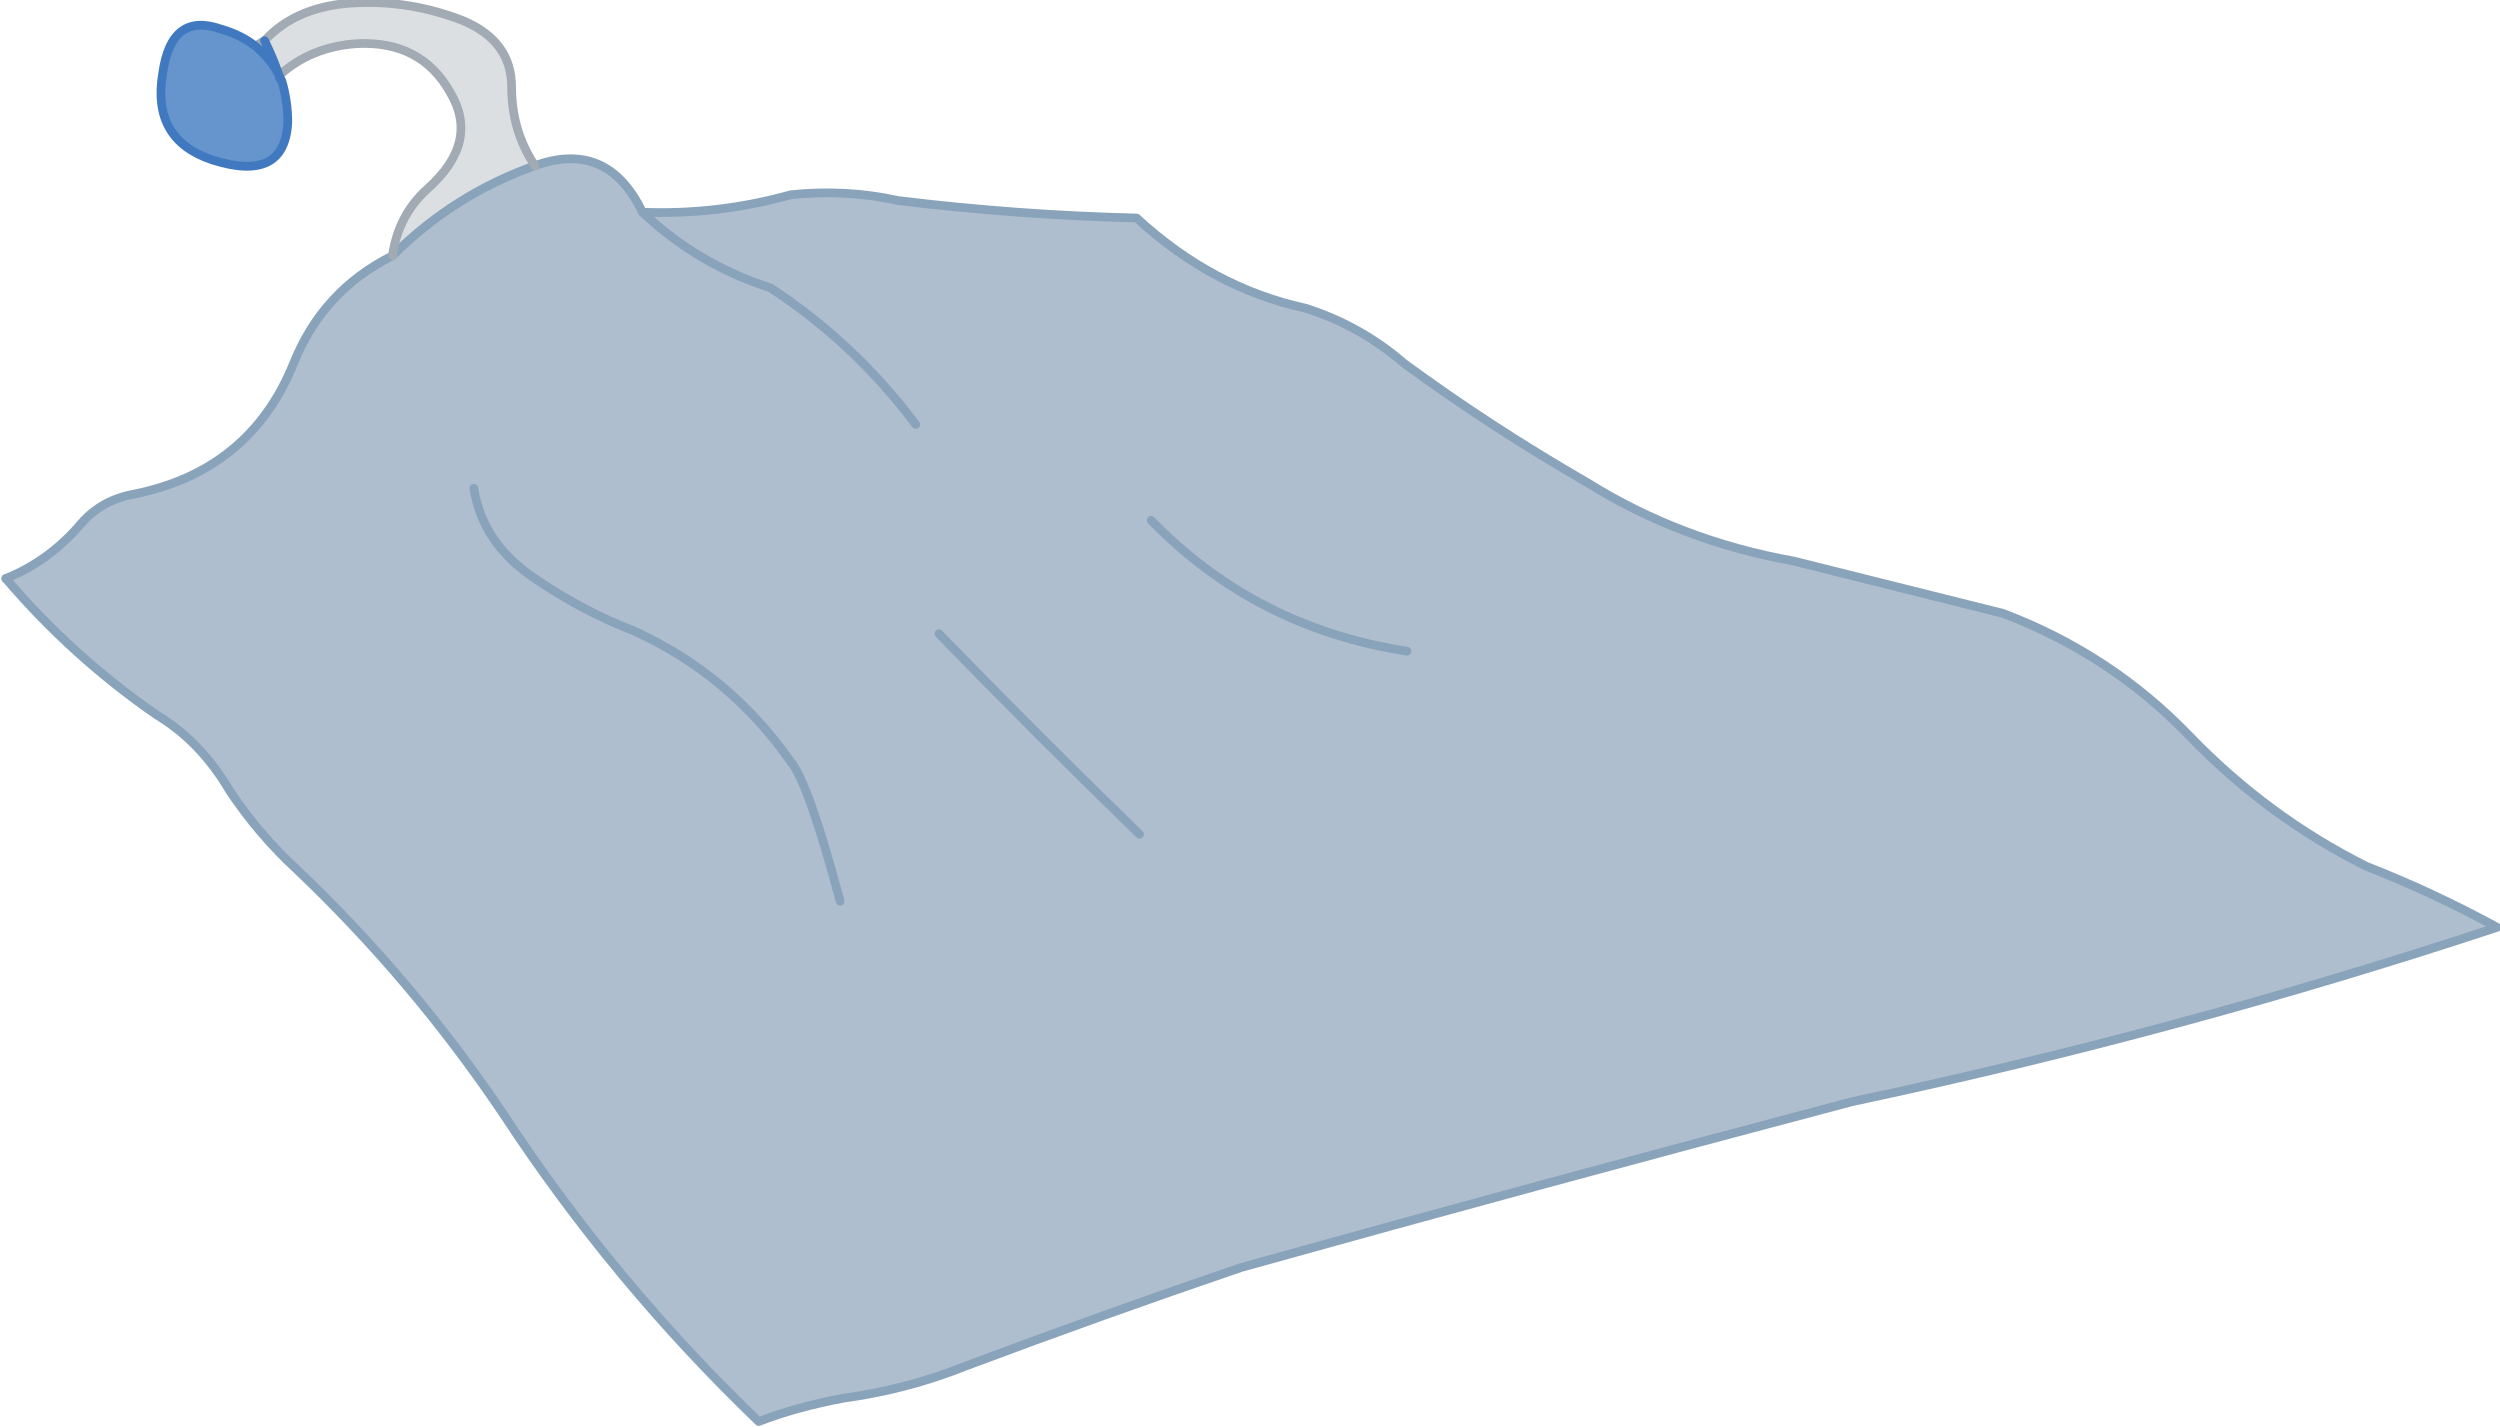 <?xml version="1.0" encoding="UTF-8" standalone="no"?>
<svg xmlns:xlink="http://www.w3.org/1999/xlink" height="24.55px" width="43.0px" xmlns="http://www.w3.org/2000/svg">
  <g transform="matrix(1.0, 0.0, 0.0, 1.0, 21.2, 12.6)">
    <path d="M-16.35 -11.2 Q-16.25 -10.85 -16.25 -10.5 -16.3 -9.45 -17.55 -9.85 -18.6 -10.2 -18.4 -11.35 -18.25 -12.4 -17.4 -12.1 -17.05 -12.0 -16.8 -11.8 -16.5 -11.55 -16.35 -11.2" fill="#6694cc" fill-rule="evenodd" stroke="none"/>
    <path d="M-14.45 -8.2 Q-14.35 -8.9 -13.85 -9.35 -12.95 -10.15 -13.45 -11.0 -13.95 -11.9 -15.05 -11.85 -15.85 -11.8 -16.4 -11.3 -16.5 -11.6 -16.65 -11.9 -16.1 -12.5 -15.1 -12.55 -14.15 -12.6 -13.25 -12.25 -12.4 -11.9 -12.4 -11.1 -12.4 -10.35 -12.0 -9.75 -13.4 -9.25 -14.45 -8.2" fill="#dcdfe2" fill-rule="evenodd" stroke="none"/>
    <path d="M-10.15 -8.95 Q-8.85 -8.9 -7.6 -9.25 -6.65 -9.35 -5.75 -9.15 -3.7 -8.9 -1.65 -8.85 -0.35 -7.65 1.25 -7.3 2.2 -7.0 2.95 -6.35 4.45 -5.25 6.1 -4.3 7.7 -3.3 9.65 -2.95 11.45 -2.5 13.25 -2.05 15.1 -1.35 16.45 0.05 17.8 1.45 19.5 2.3 20.65 2.75 21.75 3.35 16.3 5.15 10.65 6.35 5.35 7.75 0.15 9.2 -2.2 10.0 -4.6 10.9 -5.6 11.3 -6.7 11.45 -7.5 11.6 -8.15 11.85 -10.65 9.45 -12.55 6.55 -14.1 4.25 -16.1 2.35 -16.75 1.75 -17.25 1.0 -17.75 0.15 -18.5 -0.3 -19.95 -1.3 -21.1 -2.65 -20.35 -2.95 -19.8 -3.6 -19.45 -4.0 -18.9 -4.1 -16.9 -4.5 -16.15 -6.35 -15.65 -7.6 -14.45 -8.2 -13.4 -9.25 -12.0 -9.75 -10.75 -10.2 -10.15 -8.95 -9.2 -8.05 -7.95 -7.65 -6.5 -6.7 -5.45 -5.3 -6.5 -6.7 -7.95 -7.65 -9.2 -8.05 -10.15 -8.95 M3.0 -1.4 Q0.4 -1.8 -1.4 -3.65 0.4 -1.8 3.0 -1.4 M-1.6 1.75 Q-3.35 0.05 -5.05 -1.7 -3.35 0.05 -1.6 1.75 M-6.75 2.9 Q-7.3 0.85 -7.6 0.5 -8.65 -1.0 -10.3 -1.75 -11.2 -2.1 -12.0 -2.65 -12.9 -3.25 -13.05 -4.2 -12.9 -3.25 -12.0 -2.65 -11.2 -2.1 -10.3 -1.75 -8.65 -1.0 -7.6 0.5 -7.3 0.85 -6.75 2.9" fill="#afbecf" fill-rule="evenodd" stroke="none"/>
    <path d="M-21.1 -2.65 Q-20.35 -2.95 -19.8 -3.6 -19.45 -4.0 -18.9 -4.1 -16.9 -4.5 -16.15 -6.35 -15.65 -7.6 -14.45 -8.2 -13.4 -9.25 -12.0 -9.75 -10.75 -10.2 -10.15 -8.95 -9.2 -8.05 -7.95 -7.65 -6.5 -6.7 -5.45 -5.3 M-1.4 -3.65 Q0.4 -1.8 3.0 -1.4 M-13.05 -4.2 Q-12.9 -3.25 -12.0 -2.65 -11.2 -2.1 -10.3 -1.75 -8.65 -1.0 -7.6 0.5 -7.3 0.85 -6.75 2.9 M-5.05 -1.7 Q-3.35 0.05 -1.6 1.75" fill="none" stroke="#89a3ba" stroke-linecap="round" stroke-linejoin="round" stroke-width="0.15"/>
    <path d="M-10.15 -8.95 Q-8.85 -8.9 -7.6 -9.25 -6.65 -9.35 -5.75 -9.15 -3.7 -8.9 -1.65 -8.85 -0.35 -7.65 1.25 -7.3 2.2 -7.0 2.95 -6.35 4.45 -5.25 6.1 -4.3 7.7 -3.3 9.65 -2.95 11.45 -2.5 13.25 -2.05 15.1 -1.35 16.45 0.05 17.8 1.45 19.5 2.3 20.65 2.75 21.75 3.35 16.3 5.15 10.65 6.35 5.35 7.75 0.15 9.2 -2.2 10.0 -4.6 10.9 -5.6 11.3 -6.7 11.45 -7.5 11.6 -8.15 11.85 -10.65 9.45 -12.55 6.55 -14.1 4.25 -16.1 2.35 -16.75 1.75 -17.25 1.0 -17.75 0.15 -18.5 -0.3 -19.95 -1.3 -21.1 -2.65" fill="none" stroke="#89a3ba" stroke-linecap="round" stroke-linejoin="round" stroke-width="0.15"/>
    <path d="M-14.45 -8.2 Q-14.35 -8.9 -13.85 -9.35 -12.95 -10.15 -13.45 -11.0 -13.95 -11.9 -15.05 -11.85 -15.85 -11.8 -16.4 -11.3 M-16.8 -11.8 Q-16.75 -11.85 -16.65 -11.9 -16.1 -12.5 -15.1 -12.55 -14.15 -12.6 -13.25 -12.25 -12.4 -11.9 -12.4 -11.1 -12.4 -10.35 -12.0 -9.75" fill="none" stroke="#a2aab3" stroke-linecap="round" stroke-linejoin="round" stroke-width="0.15"/>
    <path d="M-16.4 -11.3 Q-16.4 -11.25 -16.35 -11.2 -16.25 -10.85 -16.25 -10.5 -16.3 -9.45 -17.55 -9.85 -18.6 -10.2 -18.4 -11.35 -18.25 -12.4 -17.4 -12.1 -17.05 -12.0 -16.8 -11.8 -16.5 -11.55 -16.35 -11.2 M-16.4 -11.3 Q-16.5 -11.6 -16.65 -11.9" fill="none" stroke="#4079bf" stroke-linecap="round" stroke-linejoin="round" stroke-width="0.15"/>
  </g>
</svg>
